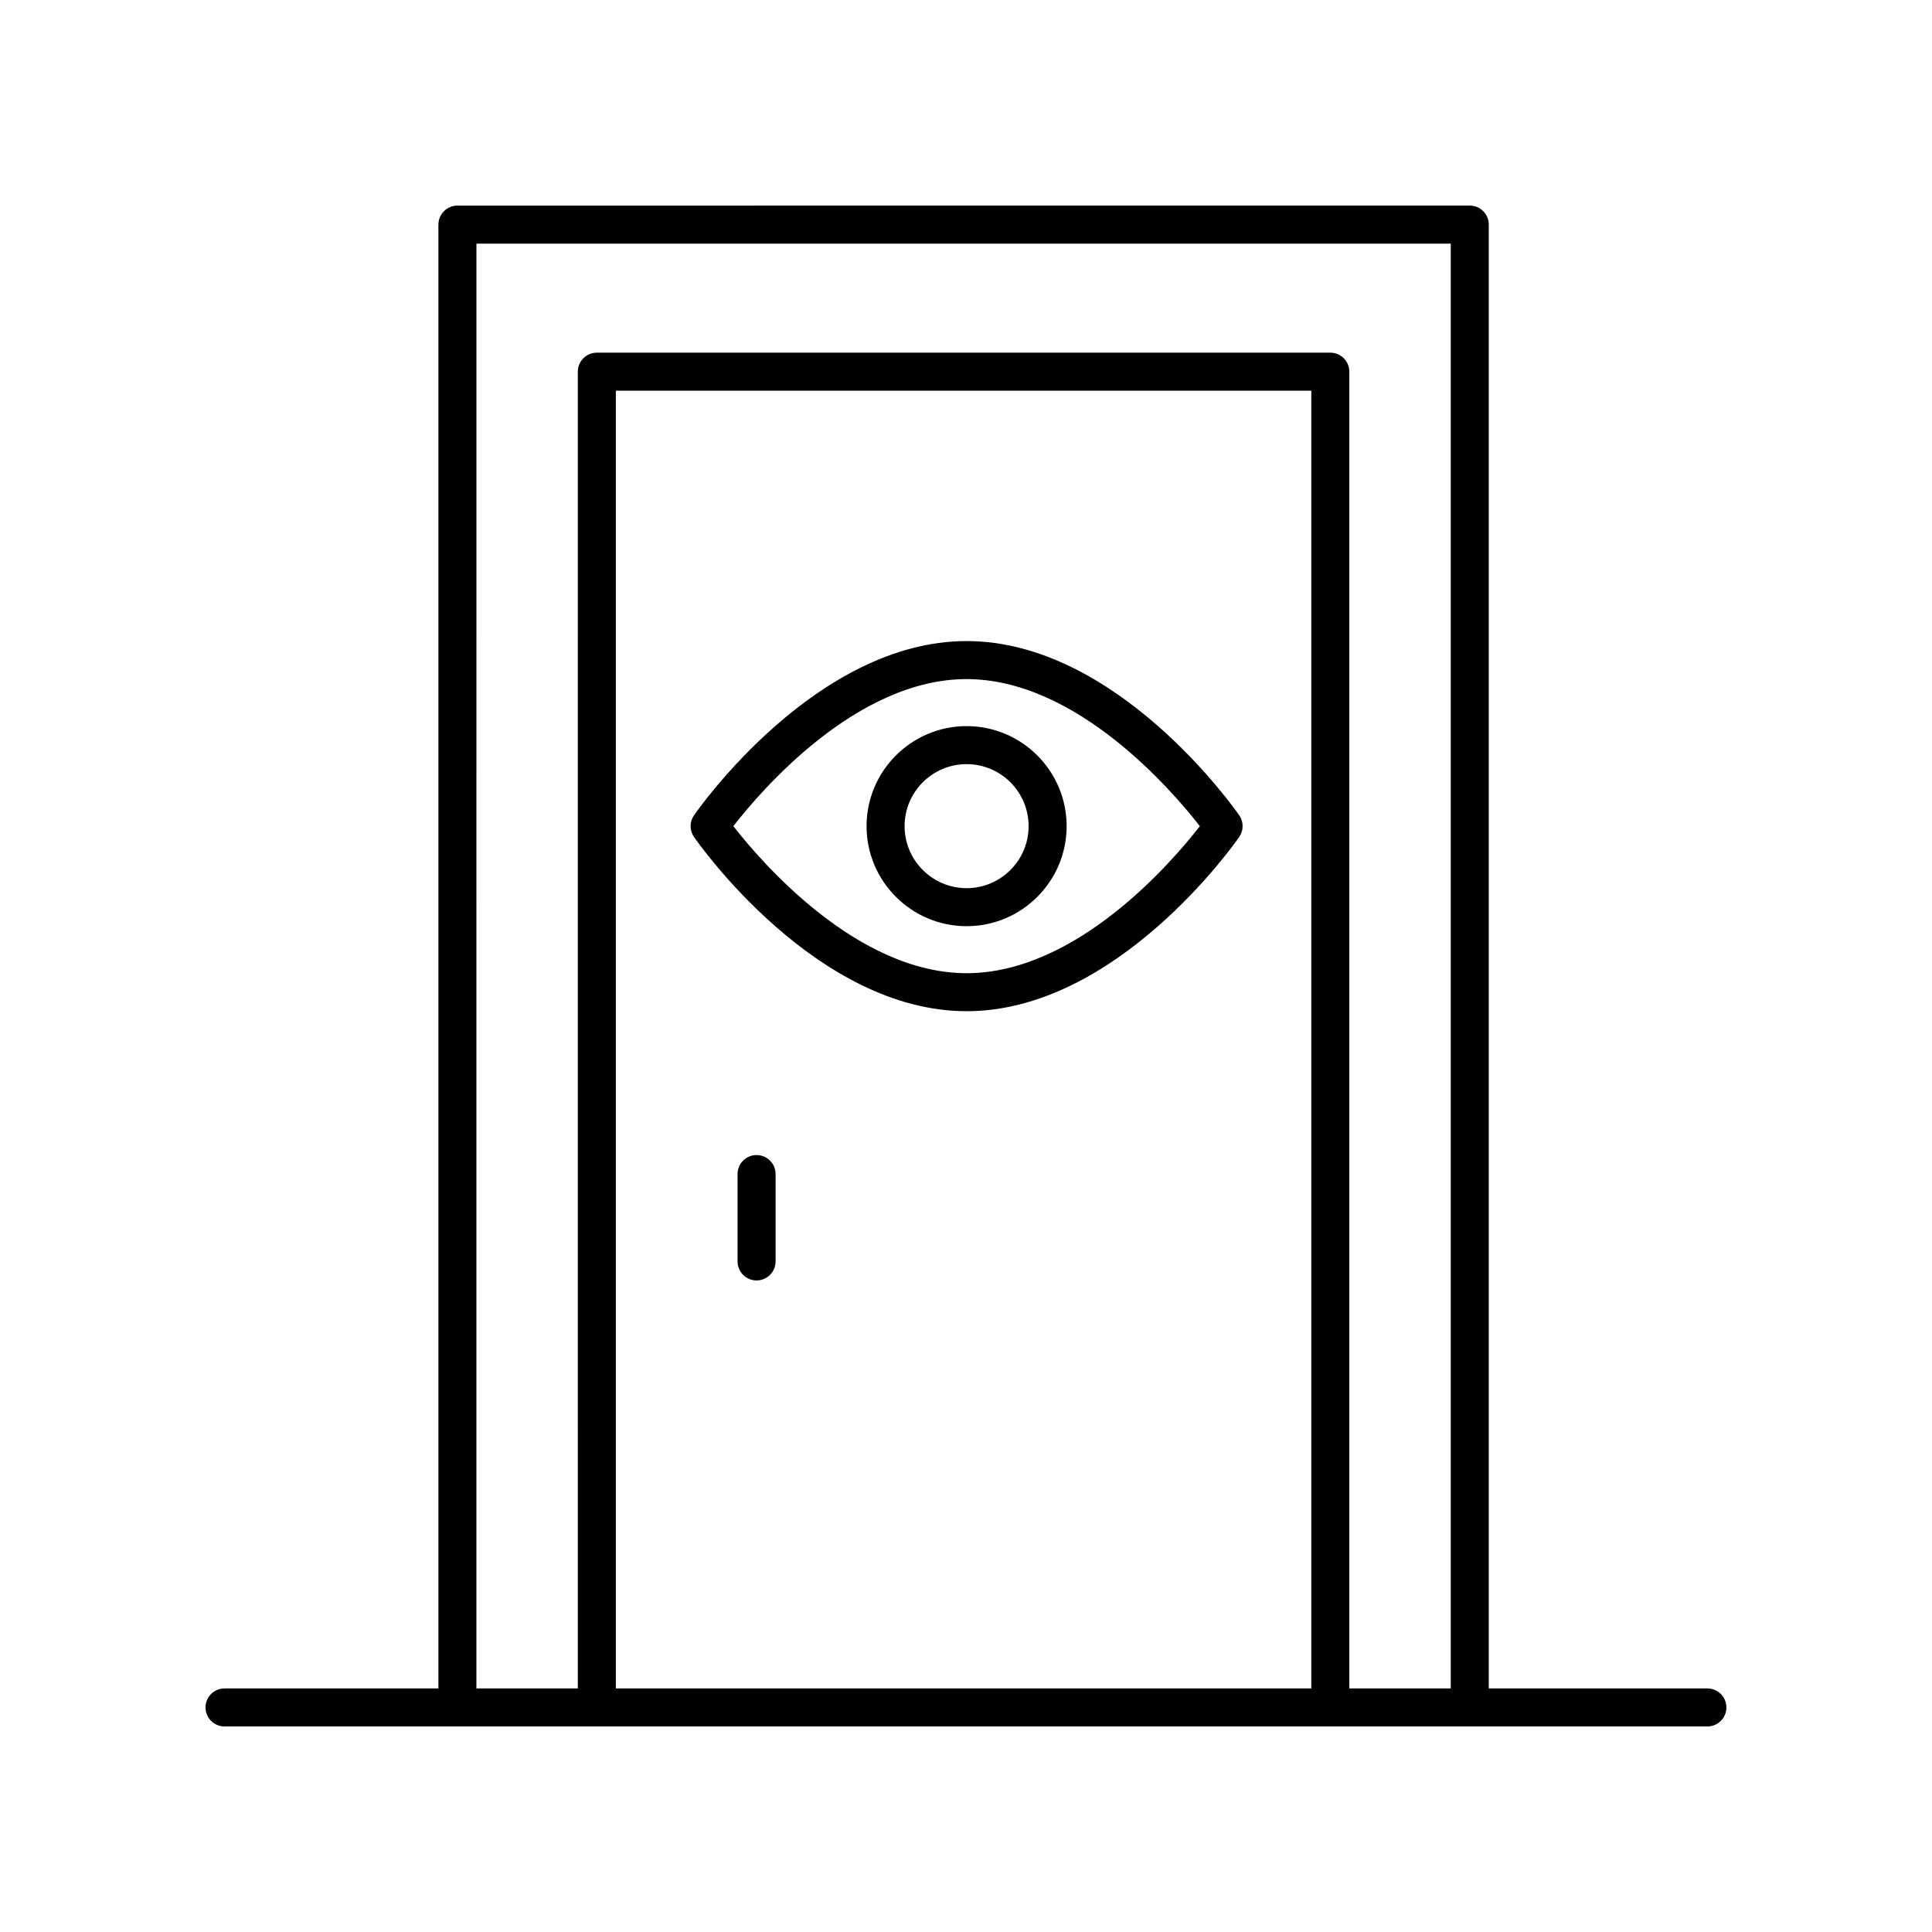 <?xml version="1.0" encoding="UTF-8"?>
<!-- The Best Svg Icon site in the world: iconSvg.co, Visit us! https://iconsvg.co -->
<svg fill="#000000" width="800px" height="800px" version="1.1" viewBox="144 144 512 512" xmlns="http://www.w3.org/2000/svg">
 <g>
  <path d="m400.16 411.98c39.797 0 70.938-44.289 72.246-46.176 1.199-1.723 1.199-4.012 0-5.738-1.305-1.887-32.449-46.176-72.246-46.176-39.793 0-70.938 44.289-72.242 46.176-1.199 1.723-1.199 4.012 0 5.738 1.305 1.891 32.449 46.176 72.242 46.176zm0-88.012c29.121 0 54.453 29.523 61.816 38.973-7.348 9.453-32.633 38.965-61.816 38.965-29.117 0-54.453-29.523-61.816-38.969 7.348-9.453 32.633-38.969 61.816-38.969z"/>
  <path d="m400.16 389.45c14.617 0 26.512-11.895 26.512-26.512 0-14.617-11.895-26.512-26.512-26.512s-26.512 11.895-26.512 26.512c0 14.621 11.895 26.512 26.512 26.512zm0-42.945c9.062 0 16.434 7.371 16.434 16.434s-7.371 16.434-16.434 16.434-16.434-7.371-16.434-16.434c-0.004-9.062 7.371-16.434 16.434-16.434z"/>
  <path d="m596.48 591.45h-57.938v-387.93c0-2.781-2.254-5.039-5.039-5.039l-268.28 0.004c-2.781 0-5.039 2.254-5.039 5.039v387.93l-56.68-0.004c-2.781 0-5.039 2.254-5.039 5.039 0 2.781 2.254 5.039 5.039 5.039h392.97c2.781 0 5.039-2.254 5.039-5.039 0-2.781-2.258-5.039-5.039-5.039zm-326.22-382.89h258.2v382.89h-26.875v-348.95c0-2.781-2.254-5.039-5.039-5.039h-194.38c-2.781 0-5.039 2.254-5.039 5.039l0.004 348.95h-26.879zm221.25 382.89h-184.3v-343.91h184.3z"/>
  <path d="m344.5 450.1c-2.781 0-5.039 2.254-5.039 5.039v23.152c0 2.781 2.254 5.039 5.039 5.039 2.781 0 5.039-2.254 5.039-5.039v-23.152c0-2.781-2.254-5.039-5.039-5.039z"/>
 </g>
</svg>